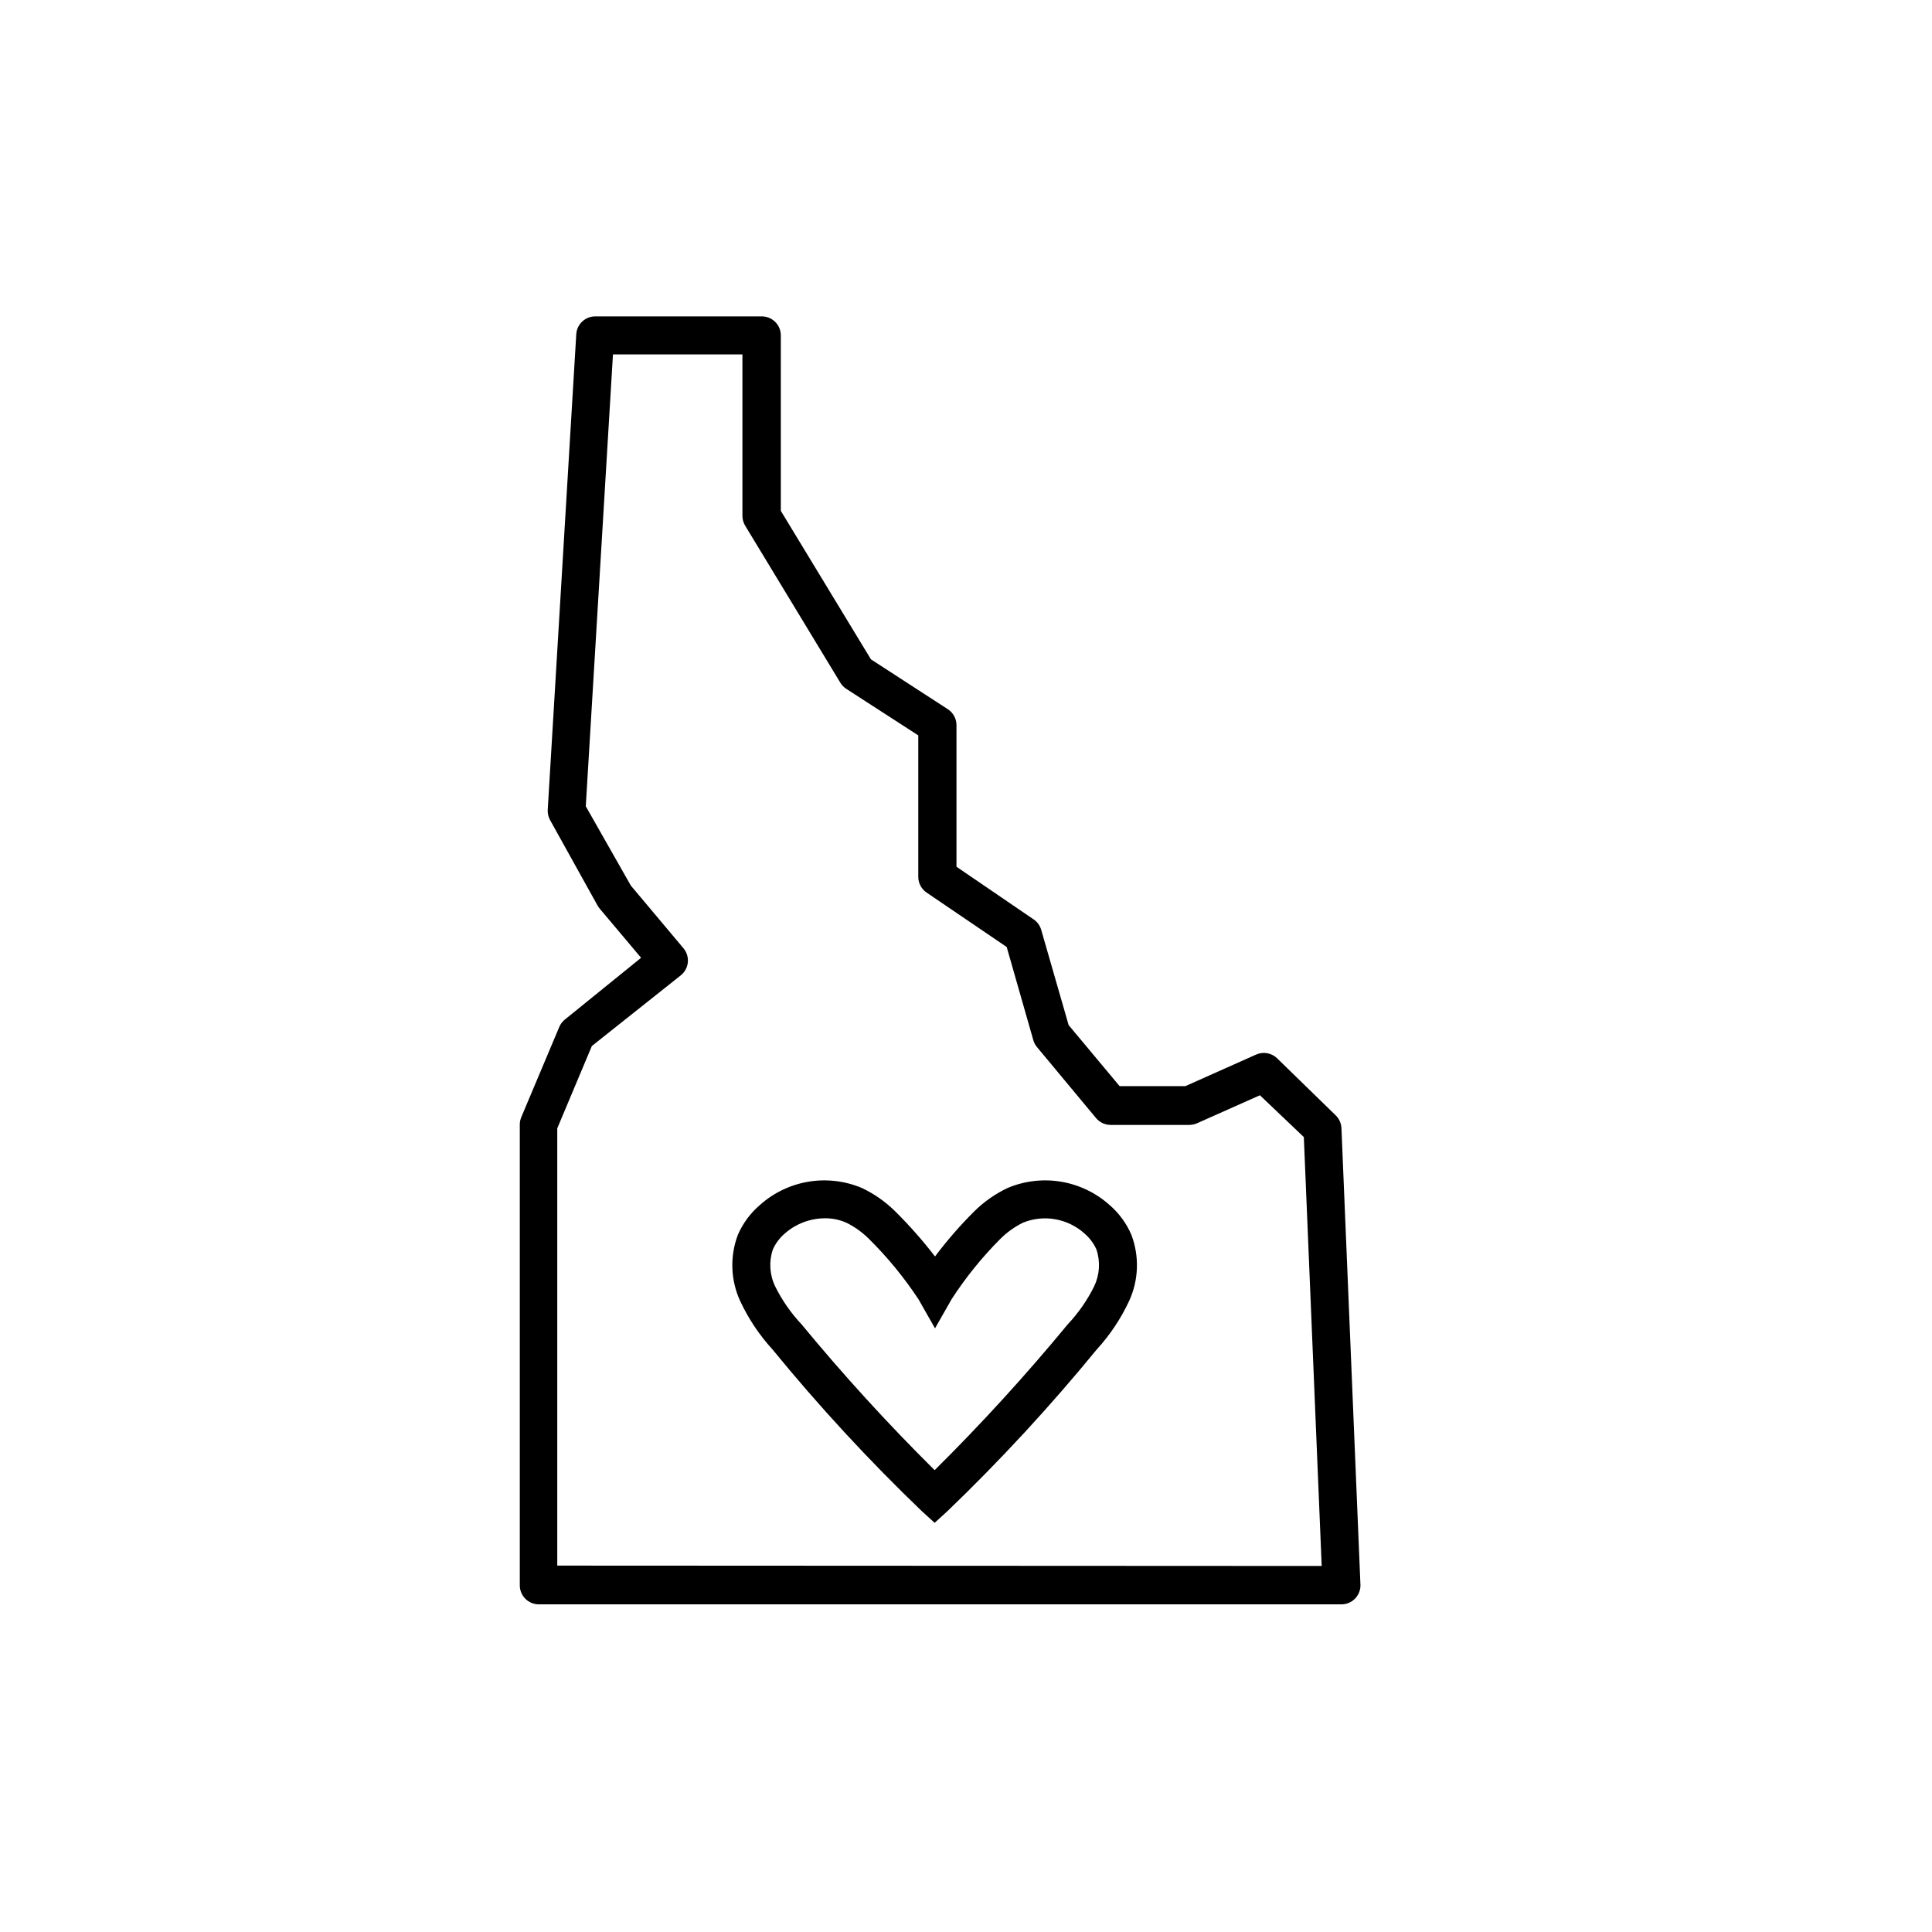 <?xml version="1.0" encoding="UTF-8"?>
<!-- Uploaded to: ICON Repo, www.svgrepo.com, Generator: ICON Repo Mixer Tools -->
<svg fill="#000000" width="800px" height="800px" version="1.1" viewBox="144 144 512 512" xmlns="http://www.w3.org/2000/svg">
 <g>
  <path d="m438.09 463.38c-3.617-3.258-8.09-5.41-12.891-6.215-4.801-0.805-9.73-0.219-14.215 1.68-3.266 1.555-6.246 3.648-8.816 6.195-3.742 3.727-7.211 7.719-10.379 11.941-3.238-4.211-6.758-8.199-10.527-11.941-2.57-2.547-5.551-4.641-8.816-6.195-4.484-1.898-9.414-2.484-14.215-1.68-4.801 0.805-9.273 2.957-12.891 6.215-2.504 2.144-4.484 4.832-5.793 7.859-2.156 5.688-1.938 12.004 0.602 17.531 2.195 4.715 5.102 9.062 8.617 12.898 12.293 15.039 25.484 29.324 39.496 42.773l3.426 3.125 3.426-3.125h0.004c14.004-13.461 27.191-27.746 39.496-42.773 3.516-3.836 6.422-8.184 8.617-12.898 2.539-5.527 2.758-11.844 0.602-17.531-1.293-3.023-3.258-5.711-5.742-7.859zm-4.133 21.512h0.004c-1.824 3.688-4.184 7.082-7.004 10.074-11.102 13.465-22.875 26.359-35.266 38.645-12.395-12.285-24.164-25.18-35.27-38.645-2.816-2.992-5.176-6.391-7-10.074-1.469-3.055-1.688-6.562-0.605-9.773 0.73-1.629 1.812-3.074 3.172-4.234 2.941-2.586 6.719-4.016 10.633-4.027 1.941-0.02 3.863 0.379 5.641 1.156 2.242 1.102 4.285 2.566 6.047 4.332 4.906 4.859 9.293 10.211 13.098 15.973l4.383 7.707 4.383-7.707c3.731-5.762 8.055-11.113 12.898-15.973 1.762-1.766 3.805-3.231 6.047-4.332 2.707-1.098 5.672-1.41 8.547-0.898 2.879 0.508 5.555 1.812 7.727 3.769 1.359 1.16 2.445 2.606 3.172 4.234 1.082 3.211 0.863 6.719-0.602 9.773z"/>
  <path d="m499.5 443.02c-0.043-1.293-0.586-2.519-1.512-3.426l-15.516-15.113c-1.48-1.457-3.699-1.855-5.594-1.008l-18.742 8.363h-17.43l-13.504-16.172-7.254-25.191c-0.316-1.148-1.031-2.148-2.016-2.82l-20.453-13.957v-37.535c-0.004-1.711-0.875-3.305-2.32-4.231l-20.352-13.199-23.879-39.348-0.004-46.5c0-1.34-0.527-2.621-1.473-3.562-0.945-0.945-2.227-1.477-3.562-1.477h-44.137c-2.668-0.004-4.875 2.07-5.035 4.734l-7.559 125.95c-0.066 0.961 0.141 1.926 0.605 2.769l12.594 22.672c0.16 0.285 0.344 0.559 0.555 0.809l10.984 13.047-20.152 16.324c-0.66 0.52-1.18 1.195-1.512 1.965l-10.078 23.93c-0.262 0.621-0.402 1.289-0.402 1.965v122.12c0 1.336 0.531 2.617 1.477 3.562 0.945 0.945 2.227 1.477 3.562 1.477h212.71c1.336 0 2.617-0.531 3.562-1.477s1.477-2.227 1.477-3.562zm-207.82 115.88v-115.88l9.168-21.816 23.578-18.738c1.055-0.852 1.723-2.086 1.855-3.43 0.133-1.348-0.281-2.688-1.148-3.727l-13.957-16.625-11.938-21.008 7.203-119.75h34.309v42.824-0.004c0.008 0.926 0.27 1.832 0.758 2.621l25.191 41.562h-0.004c0.395 0.648 0.93 1.199 1.562 1.613l19.094 12.344v37.484c0 1.676 0.828 3.242 2.219 4.18l21.211 14.41 7.055 24.688h-0.004c0.191 0.664 0.52 1.281 0.957 1.812l15.672 18.844c0.957 1.148 2.379 1.816 3.879 1.812h20.859-0.004c0.715-0.004 1.418-0.156 2.066-0.453l16.625-7.406 11.641 11.082 4.734 113.66z"/>
 </g>
</svg>